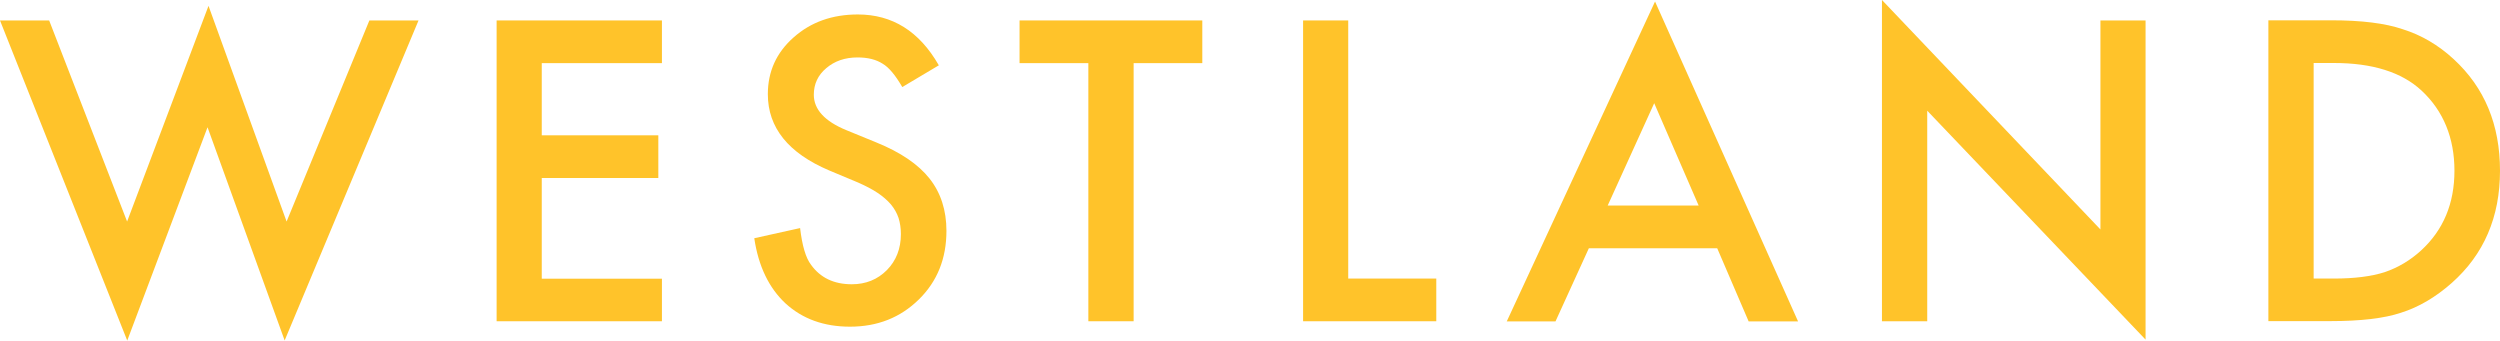 <svg
  width="345"
  height="47"
  viewBox="0 0 345 47"
  fill="none"
  xmlns="http://www.w3.org/2000/svg"
>
  <path
    d="M6.783 2.821L17.54 30.572L28.774 0.806L39.55 30.572L50.975 2.821H57.758L39.282 46.981L28.64 17.56L17.559 47L0 2.821H6.783Z"
    fill="#FFC32A"
  />
  <path
    d="M91.346 8.713H74.762V18.673H90.849V24.565H74.762V38.46H91.346V44.333H68.533V2.821H91.346V8.713Z"
    fill="#FFC32A"
  />
  <path
    d="M129.578 9.001L124.515 12.014C123.559 10.364 122.661 9.289 121.801 8.79C120.903 8.214 119.757 7.926 118.343 7.926C116.605 7.926 115.172 8.425 114.025 9.404C112.879 10.364 112.306 11.592 112.306 13.07C112.306 15.104 113.815 16.735 116.796 17.963L120.923 19.652C124.285 21.015 126.731 22.685 128.278 24.642C129.826 26.6 130.609 29.018 130.609 31.858C130.609 35.677 129.348 38.825 126.807 41.32C124.247 43.834 121.095 45.081 117.292 45.081C113.7 45.081 110.739 44.007 108.408 41.876C106.115 39.746 104.663 36.733 104.09 32.875L110.414 31.474C110.701 33.912 111.198 35.601 111.924 36.541C113.204 38.326 115.076 39.228 117.541 39.228C119.49 39.228 121.095 38.575 122.394 37.27C123.674 35.965 124.323 34.315 124.323 32.3C124.323 31.494 124.209 30.745 123.999 30.073C123.769 29.402 123.425 28.788 122.948 28.212C122.47 27.655 121.859 27.118 121.114 26.619C120.369 26.12 119.471 25.659 118.439 25.199L114.446 23.529C108.79 21.13 105.962 17.618 105.962 12.993C105.962 9.865 107.147 7.255 109.516 5.163C111.885 3.052 114.847 1.996 118.381 1.996C123.139 1.996 126.865 4.318 129.539 8.982"
    fill="#FFC32A"
  />
  <path
    d="M156.441 8.713V44.333H150.193V8.713H140.698V2.821H165.918V8.713H156.441Z"
    fill="#FFC32A"
  />
  <path
    d="M186.056 2.821V38.441H198.208V44.333H179.827V2.821H186.056Z"
    fill="#FFC32A"
  />
  <path
    d="M234.414 28.365L228.281 14.24L221.861 28.365H234.414ZM236.955 34.257H219.263L214.658 44.352H207.933L228.396 0.211L248.132 44.352H241.312L236.974 34.257H236.955Z"
    fill="#FFC32A"
  />
  <path
    d="M259.71 44.333V0L289.86 31.666V2.821H296.088V46.866L265.958 15.277V44.333H259.71Z"
    fill="#FFC32A"
  />
  <path
    d="M319.283 38.441H322.092C324.901 38.441 327.212 38.153 329.085 37.558C330.938 36.925 332.62 35.927 334.11 34.564C337.186 31.743 338.714 28.078 338.714 23.568C338.714 19.058 337.205 15.315 334.167 12.494C331.435 9.961 327.404 8.694 322.092 8.694H319.283V38.441ZM313.036 44.333V2.802H321.71C325.875 2.802 329.161 3.205 331.569 4.031C334.148 4.837 336.498 6.218 338.6 8.157C342.86 12.072 345 17.196 345 23.568C345 29.939 342.784 35.121 338.332 39.055C336.097 41.032 333.766 42.395 331.32 43.162C329.028 43.93 325.799 44.314 321.595 44.314H313.036V44.333Z"
    fill="#FFC32A"
  />
</svg>
